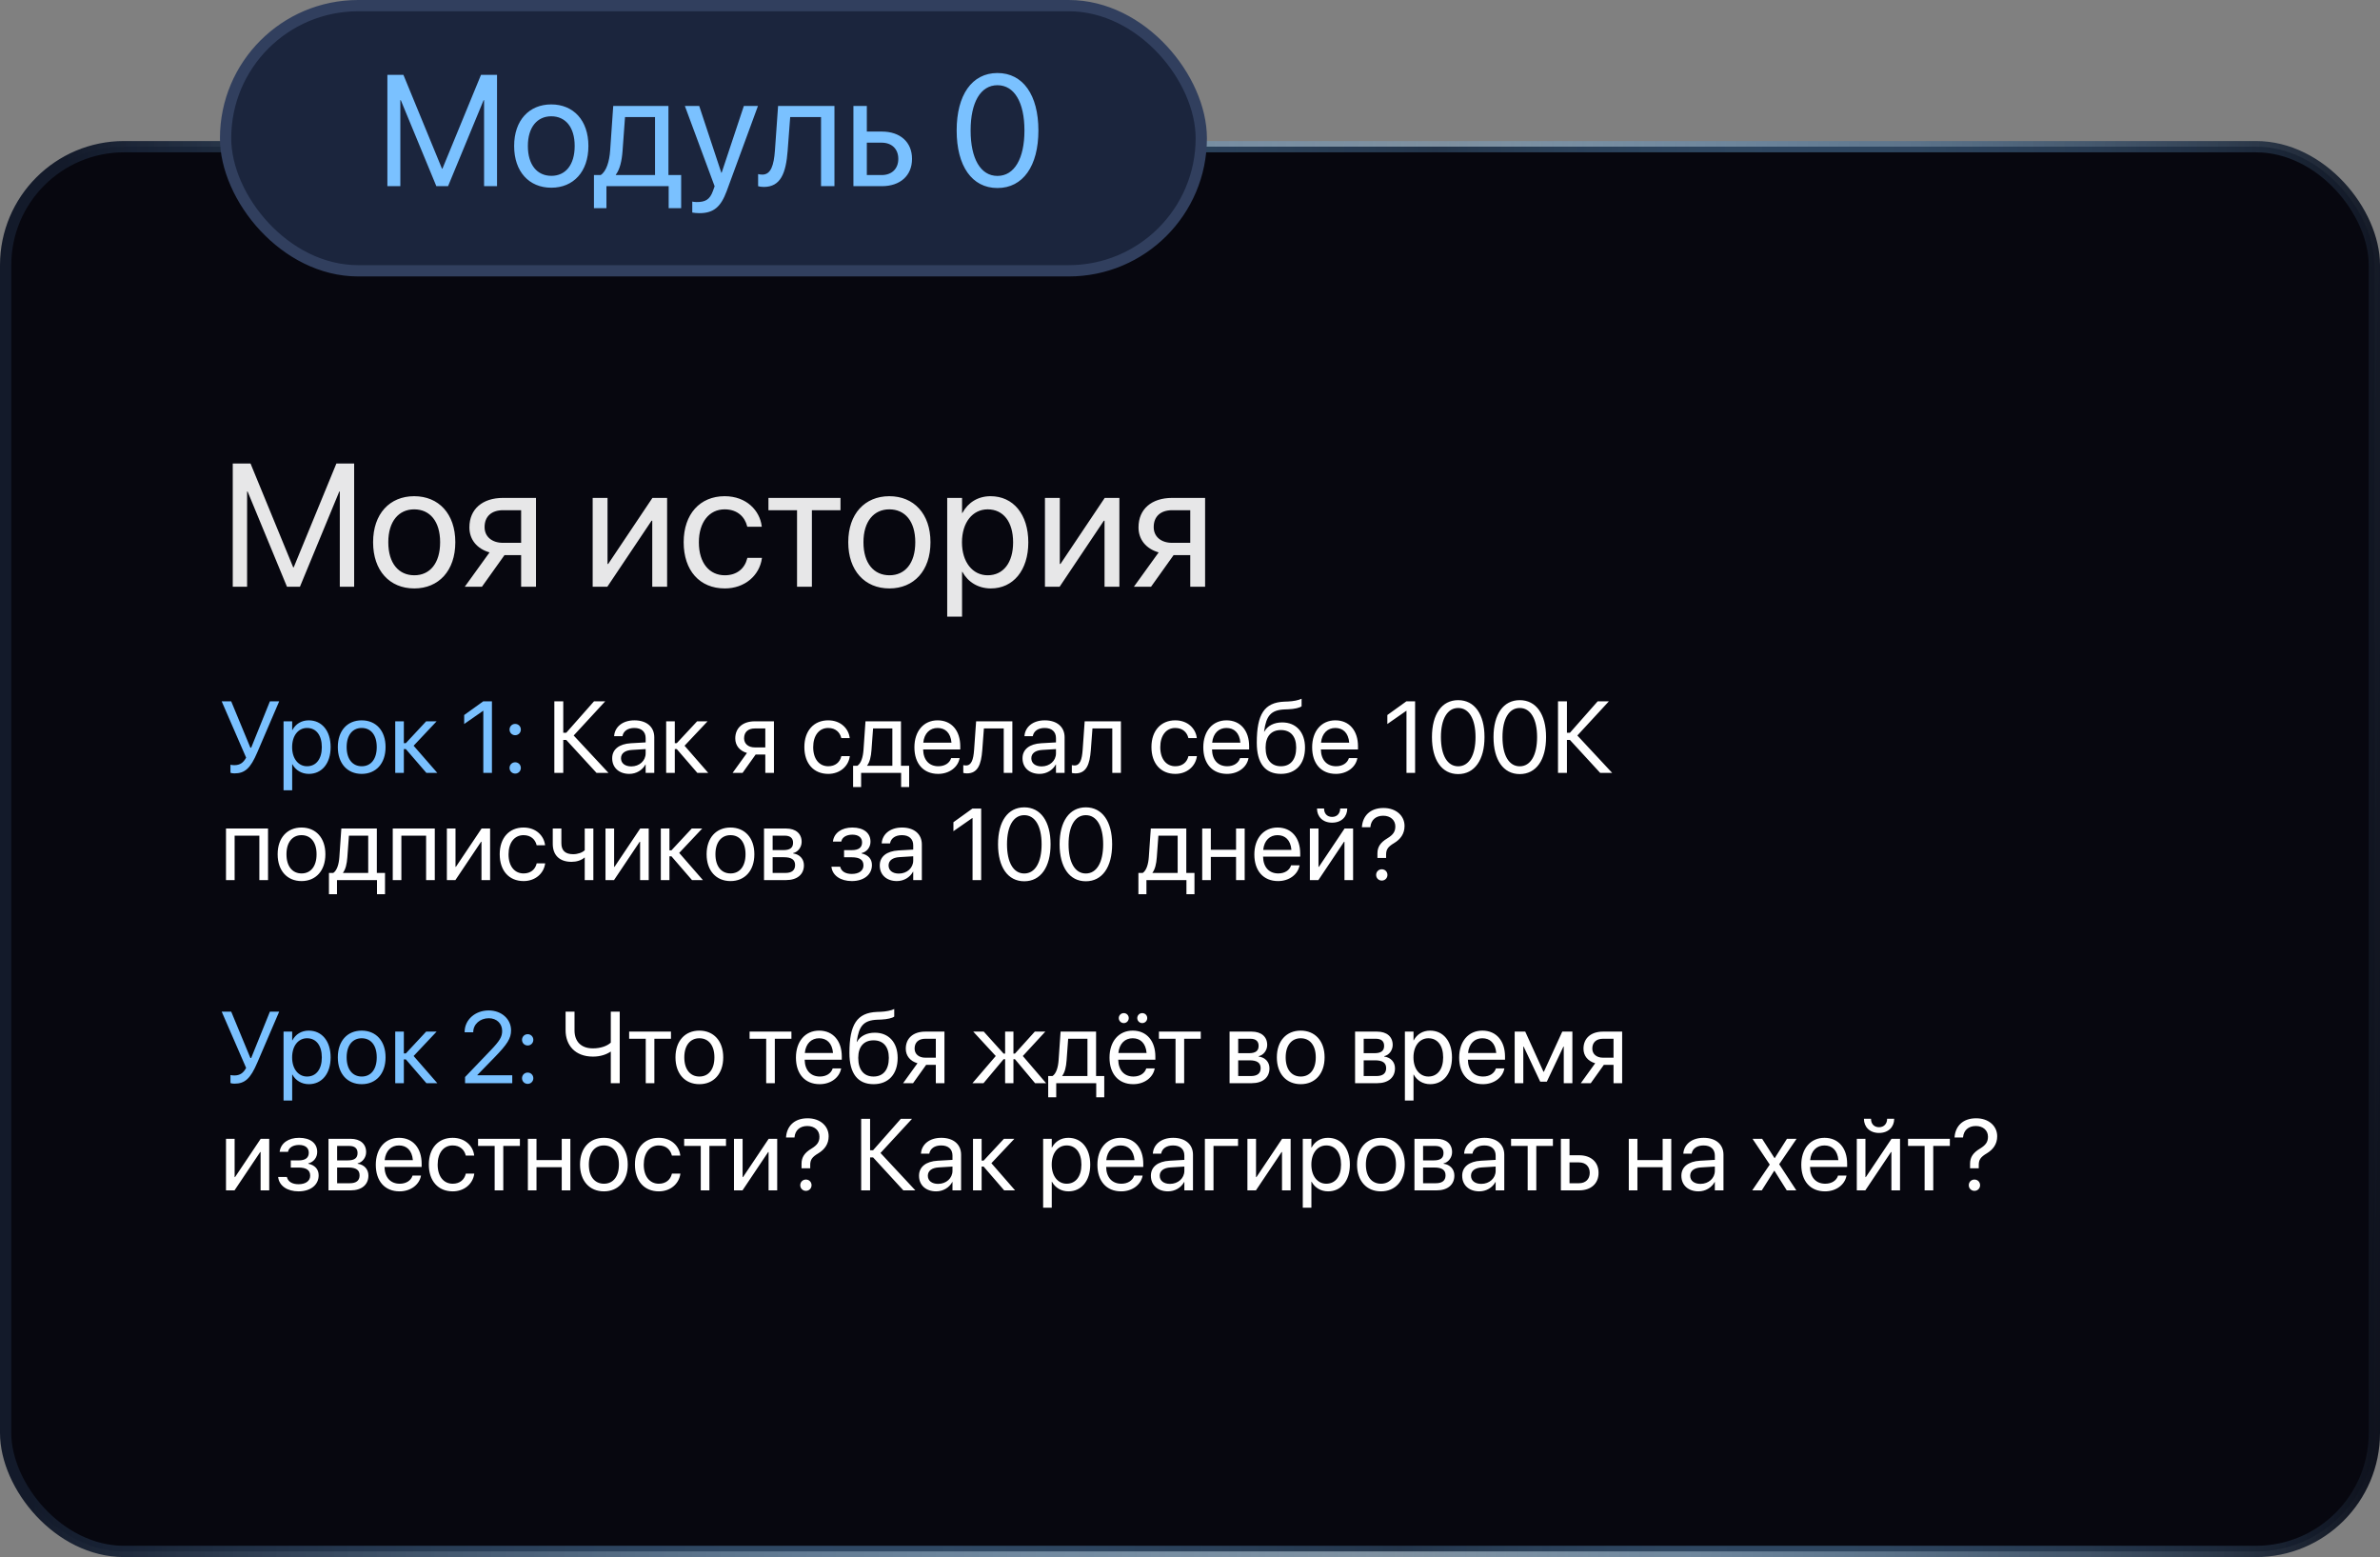 <?xml version="1.0" encoding="UTF-8"?> <svg xmlns="http://www.w3.org/2000/svg" width="422" height="276" viewBox="0 0 422 276" fill="none"><rect x="0" y="0" width="422" height="276" fill="#808080" stroke="none"/><rect x="1" y="26" width="420" height="249" rx="21" fill="#07070F" stroke="url(#paint0_linear_33_214)" stroke-width="2"></rect><rect x="40" y="1" width="173" height="47" rx="23.5" fill="#1B253D" stroke="#313F5E" stroke-width="2"></rect><path d="M41.27 104V82.158H44.419L51.987 100.564H52.078L59.647 82.158H62.795V104H60.252V87.123H60.161L53.183 104H50.882L43.904 87.123H43.813V104H41.27ZM73.451 104.303C69.077 104.303 66.155 101.139 66.155 96.129V96.099C66.155 91.088 69.092 87.955 73.436 87.955C77.78 87.955 80.732 91.073 80.732 96.099V96.129C80.732 101.154 77.795 104.303 73.451 104.303ZM73.466 101.972C76.236 101.972 78.038 99.822 78.038 96.129V96.099C78.038 92.405 76.221 90.286 73.436 90.286C70.696 90.286 68.85 92.42 68.85 96.099V96.129C68.85 99.837 70.681 101.972 73.466 101.972ZM92.402 104V98.399H89.451L85.455 104H82.412L86.802 97.915C84.577 97.279 83.23 95.644 83.23 93.495V93.465C83.23 90.241 85.561 88.258 89.178 88.258H95.036V104H92.402ZM89.193 96.22H92.402V90.438H89.193C87.15 90.438 85.924 91.543 85.924 93.419V93.45C85.924 95.069 87.165 96.22 89.193 96.22ZM105.087 104V88.258H107.721V99.959H107.842L115.683 88.258H118.286V104H115.652V92.299H115.531L107.69 104H105.087ZM128.519 104.303C124.053 104.303 121.223 101.124 121.223 96.114V96.099C121.223 91.134 124.114 87.955 128.488 87.955C132.409 87.955 134.725 90.559 135.058 93.253L135.073 93.374H132.5L132.469 93.253C132.076 91.679 130.804 90.286 128.488 90.286C125.749 90.286 123.917 92.557 123.917 96.129V96.144C123.917 99.807 125.794 101.972 128.519 101.972C130.668 101.972 132.045 100.761 132.484 99.005L132.515 98.884H135.103L135.088 98.99C134.664 101.987 132.076 104.303 128.519 104.303ZM149.029 88.258V90.438H143.958V104H141.324V90.438H136.253V88.258H149.029ZM157.702 104.303C153.328 104.303 150.406 101.139 150.406 96.129V96.099C150.406 91.088 153.343 87.955 157.687 87.955C162.031 87.955 164.983 91.073 164.983 96.099V96.129C164.983 101.154 162.046 104.303 157.702 104.303ZM157.717 101.972C160.487 101.972 162.289 99.822 162.289 96.129V96.099C162.289 92.405 160.472 90.286 157.687 90.286C154.947 90.286 153.101 92.42 153.101 96.099V96.129C153.101 99.837 154.932 101.972 157.717 101.972ZM167.95 109.298V88.258H170.583V90.922H170.644C171.628 89.09 173.384 87.955 175.639 87.955C179.666 87.955 182.33 91.164 182.33 96.129V96.144C182.33 101.109 179.635 104.303 175.685 104.303C173.459 104.303 171.628 103.183 170.644 101.366H170.583V109.298H167.95ZM175.125 101.972C177.91 101.972 179.635 99.731 179.635 96.144V96.129C179.635 92.511 177.91 90.286 175.125 90.286C172.46 90.286 170.568 92.602 170.568 96.129V96.144C170.568 99.656 172.476 101.972 175.125 101.972ZM185.281 104V88.258H187.915V99.959H188.036L195.877 88.258H198.48V104H195.847V92.299H195.726L187.885 104H185.281ZM211.044 104V98.399H208.092L204.096 104H201.054L205.443 97.915C203.218 97.279 201.871 95.644 201.871 93.495V93.465C201.871 90.241 204.202 88.258 207.82 88.258H213.678V104H211.044ZM207.835 96.22H211.044V90.438H207.835C205.792 90.438 204.565 91.543 204.565 93.419V93.45C204.565 95.069 205.807 96.22 207.835 96.22Z" fill="#E7E7E8"></path><path d="M68.688 33V13.271H71.531L78.367 29.896H78.449L85.285 13.271H88.129V33H85.832V17.756H85.75L79.447 33H77.369L71.066 17.756H70.984V33H68.688ZM97.754 33.273C93.803 33.273 91.164 30.416 91.164 25.891V25.863C91.164 21.338 93.816 18.508 97.74 18.508C101.664 18.508 104.33 21.324 104.33 25.863V25.891C104.33 30.43 101.678 33.273 97.754 33.273ZM97.768 31.168C100.27 31.168 101.896 29.227 101.896 25.891V25.863C101.896 22.527 100.256 20.613 97.74 20.613C95.266 20.613 93.598 22.541 93.598 25.863V25.891C93.598 29.24 95.252 31.168 97.768 31.168ZM107.529 36.897H105.314V31.031H106.504C107.543 30.348 108.049 28.584 108.186 26.67L108.732 18.781H118.521V31.031H120.777V36.897H118.562V33H107.529V36.897ZM116.143 31.031V20.75H110.824L110.387 26.725C110.264 28.516 109.895 30.061 109.184 30.977V31.031H116.143ZM124.018 37.785C123.553 37.785 123.047 37.73 122.746 37.676V35.734C122.951 35.775 123.225 35.816 123.512 35.816C125.016 35.816 125.85 35.434 126.424 33.82L126.711 33.014L121.434 18.781H123.977L127.9 30.621H127.955L131.893 18.781H134.395L128.844 33.889C127.832 36.609 126.588 37.785 124.018 37.785ZM139.658 26.738C139.357 30.662 138.441 33.137 135.42 33.137C134.969 33.137 134.613 33.068 134.422 33V30.854C134.545 30.895 134.805 30.949 135.174 30.949C136.691 30.949 137.211 29.295 137.402 26.684L137.963 18.781H147.957V33H145.578V20.75H140.109L139.658 26.738ZM151.32 33V18.781H153.699V23.32H156.365C159.619 23.32 161.711 25.193 161.711 28.146V28.174C161.711 31.127 159.619 33 156.365 33H151.32ZM156.324 25.289H153.699V31.031H156.324C158.143 31.031 159.277 29.896 159.277 28.174V28.146C159.277 26.41 158.129 25.289 156.324 25.289ZM176.859 33.328C172.32 33.328 169.627 29.404 169.627 23.143V23.115C169.627 16.854 172.32 12.943 176.859 12.943C181.398 12.943 184.119 16.854 184.119 23.115V23.143C184.119 29.404 181.398 33.328 176.859 33.328ZM176.859 31.182C179.867 31.182 181.645 28.092 181.645 23.143V23.115C181.645 18.166 179.867 15.104 176.859 15.104C173.852 15.104 172.102 18.166 172.102 23.115V23.143C172.102 28.092 173.852 31.182 176.859 31.182Z" fill="#7AC1FF"></path><path d="M41.566 137.088C41.276 137.088 41.004 137.044 40.863 136.974V135.559C41.039 135.603 41.294 135.629 41.566 135.629C42.516 135.629 43.14 135.225 43.641 134.293L39.308 124.317H40.995L44.397 132.535H44.537L47.859 124.317H49.503L45.618 133.37C44.414 136.183 43.43 137.088 41.566 137.088ZM50.276 140.076V127.859H51.806V129.406H51.841C52.412 128.343 53.432 127.684 54.741 127.684C57.079 127.684 58.626 129.547 58.626 132.43V132.438C58.626 135.321 57.062 137.176 54.768 137.176C53.476 137.176 52.412 136.525 51.841 135.471H51.806V140.076H50.276ZM54.442 135.822C56.06 135.822 57.062 134.521 57.062 132.438V132.43C57.062 130.329 56.06 129.037 54.442 129.037C52.895 129.037 51.797 130.382 51.797 132.43V132.438C51.797 134.478 52.904 135.822 54.442 135.822ZM64.137 137.176C61.597 137.176 59.9 135.339 59.9 132.43V132.412C59.9 129.503 61.605 127.684 64.128 127.684C66.65 127.684 68.364 129.494 68.364 132.412V132.43C68.364 135.348 66.659 137.176 64.137 137.176ZM64.145 135.822C65.754 135.822 66.8 134.574 66.8 132.43V132.412C66.8 130.268 65.745 129.037 64.128 129.037C62.537 129.037 61.465 130.276 61.465 132.412V132.43C61.465 134.583 62.528 135.822 64.145 135.822ZM71.959 132.781H71.607V137H70.078V127.859H71.607V131.727H71.959L75.562 127.859H77.417L73.339 132.184L77.54 137H75.606L71.959 132.781ZM85.696 137V125.996H85.661L82.304 128.334V126.743L85.679 124.317H87.226V137H85.696ZM91.348 130.32C90.785 130.32 90.346 129.881 90.346 129.318C90.346 128.756 90.785 128.316 91.348 128.316C91.91 128.316 92.35 128.756 92.35 129.318C92.35 129.881 91.91 130.32 91.348 130.32ZM91.348 137.123C90.785 137.123 90.346 136.684 90.346 136.121C90.346 135.559 90.785 135.119 91.348 135.119C91.91 135.119 92.35 135.559 92.35 136.121C92.35 136.684 91.91 137.123 91.348 137.123Z" fill="#7AC1FF"></path><path d="M99.873 137H98.291V124.317H99.873V129.89H100.4L105.322 124.317H107.309L101.719 130.373L107.897 137H105.771L100.4 131.155H99.873V137ZM111.589 137.176C109.77 137.176 108.548 136.077 108.548 134.416V134.398C108.548 132.843 109.761 131.867 111.861 131.744L114.48 131.595V130.83C114.48 129.714 113.751 129.037 112.477 129.037C111.299 129.037 110.561 129.6 110.385 130.417L110.367 130.496H108.891L108.899 130.399C109.031 128.896 110.341 127.684 112.494 127.684C114.656 127.684 116.01 128.853 116.01 130.681V137H114.48V135.515H114.445C113.909 136.517 112.811 137.176 111.589 137.176ZM110.112 134.416C110.112 135.295 110.833 135.849 111.932 135.849C113.373 135.849 114.48 134.855 114.48 133.528V132.781L112.037 132.931C110.815 133.001 110.112 133.546 110.112 134.398V134.416ZM120 132.781H119.648V137H118.119V127.859H119.648V131.727H120L123.604 127.859H125.458L121.38 132.184L125.581 137H123.647L120 132.781ZM135.697 137V133.748H133.983L131.663 137H129.896L132.445 133.467C131.153 133.098 130.371 132.148 130.371 130.9V130.883C130.371 129.011 131.725 127.859 133.825 127.859H137.227V137H135.697ZM133.834 132.482H135.697V129.125H133.834C132.647 129.125 131.936 129.767 131.936 130.856V130.874C131.936 131.814 132.656 132.482 133.834 132.482ZM146.859 137.176C144.267 137.176 142.623 135.33 142.623 132.421V132.412C142.623 129.529 144.302 127.684 146.842 127.684C149.118 127.684 150.463 129.195 150.656 130.76L150.665 130.83H149.171L149.153 130.76C148.925 129.846 148.187 129.037 146.842 129.037C145.251 129.037 144.188 130.355 144.188 132.43V132.438C144.188 134.565 145.277 135.822 146.859 135.822C148.107 135.822 148.907 135.119 149.162 134.1L149.18 134.029H150.683L150.674 134.091C150.428 135.831 148.925 137.176 146.859 137.176ZM152.687 139.505H151.263V135.734H152.027C152.695 135.295 153.021 134.161 153.108 132.931L153.46 127.859H159.753V135.734H161.203V139.505H159.779V137H152.687V139.505ZM158.224 135.734V129.125H154.805L154.523 132.966C154.444 134.117 154.207 135.11 153.75 135.699V135.734H158.224ZM166.345 137.176C163.717 137.176 162.135 135.339 162.135 132.465V132.456C162.135 129.626 163.752 127.684 166.248 127.684C168.744 127.684 170.265 129.538 170.265 132.28V132.843H163.682C163.717 134.724 164.754 135.822 166.38 135.822C167.54 135.822 168.357 135.242 168.621 134.46L168.647 134.381H170.15L170.133 134.469C169.834 135.98 168.34 137.176 166.345 137.176ZM166.239 129.037C164.912 129.037 163.875 129.942 163.708 131.647H168.709C168.56 129.872 167.575 129.037 166.239 129.037ZM174.167 132.975C173.974 135.497 173.385 137.088 171.442 137.088C171.152 137.088 170.924 137.044 170.801 137V135.62C170.88 135.646 171.047 135.682 171.284 135.682C172.26 135.682 172.594 134.618 172.717 132.939L173.077 127.859H179.502V137H177.973V129.125H174.457L174.167 132.975ZM184.345 137.176C182.525 137.176 181.304 136.077 181.304 134.416V134.398C181.304 132.843 182.517 131.867 184.617 131.744L187.236 131.595V130.83C187.236 129.714 186.507 129.037 185.232 129.037C184.055 129.037 183.316 129.6 183.141 130.417L183.123 130.496H181.646L181.655 130.399C181.787 128.896 183.097 127.684 185.25 127.684C187.412 127.684 188.766 128.853 188.766 130.681V137H187.236V135.515H187.201C186.665 136.517 185.566 137.176 184.345 137.176ZM182.868 134.416C182.868 135.295 183.589 135.849 184.688 135.849C186.129 135.849 187.236 134.855 187.236 133.528V132.781L184.793 132.931C183.571 133.001 182.868 133.546 182.868 134.398V134.416ZM193.415 132.975C193.222 135.497 192.633 137.088 190.69 137.088C190.4 137.088 190.172 137.044 190.049 137V135.62C190.128 135.646 190.295 135.682 190.532 135.682C191.508 135.682 191.842 134.618 191.965 132.939L192.325 127.859H198.75V137H197.221V129.125H193.705L193.415 132.975ZM208.4 137.176C205.808 137.176 204.164 135.33 204.164 132.421V132.412C204.164 129.529 205.843 127.684 208.383 127.684C210.659 127.684 212.004 129.195 212.197 130.76L212.206 130.83H210.712L210.694 130.76C210.466 129.846 209.728 129.037 208.383 129.037C206.792 129.037 205.729 130.355 205.729 132.43V132.438C205.729 134.565 206.818 135.822 208.4 135.822C209.648 135.822 210.448 135.119 210.703 134.1L210.721 134.029H212.224L212.215 134.091C211.969 135.831 210.466 137.176 208.4 137.176ZM217.567 137.176C214.939 137.176 213.357 135.339 213.357 132.465V132.456C213.357 129.626 214.975 127.684 217.471 127.684C219.967 127.684 221.487 129.538 221.487 132.28V132.843H214.904C214.939 134.724 215.977 135.822 217.603 135.822C218.763 135.822 219.58 135.242 219.844 134.46L219.87 134.381H221.373L221.355 134.469C221.057 135.98 219.562 137.176 217.567 137.176ZM217.462 129.037C216.135 129.037 215.098 129.942 214.931 131.647H219.932C219.782 129.872 218.798 129.037 217.462 129.037ZM227.121 137.176C224.317 137.176 222.841 135.286 222.841 131.656V131.639C222.841 126.603 224.177 124.511 227.728 124.37L228.404 124.344C229.283 124.309 230.268 124.124 230.786 123.852V125.188C230.496 125.451 229.529 125.68 228.475 125.724L227.798 125.75C225.293 125.847 224.528 126.928 224.15 129.573L224.133 129.696H224.168C224.774 128.615 225.926 128.053 227.35 128.053C229.819 128.053 231.393 129.793 231.393 132.509V132.526C231.393 135.4 229.767 137.176 227.121 137.176ZM227.121 135.822C228.835 135.822 229.828 134.627 229.828 132.526V132.509C229.828 130.522 228.835 129.406 227.121 129.406C225.398 129.406 224.405 130.522 224.405 132.509V132.526C224.405 134.627 225.398 135.822 227.121 135.822ZM236.868 137.176C234.24 137.176 232.658 135.339 232.658 132.465V132.456C232.658 129.626 234.275 127.684 236.771 127.684C239.268 127.684 240.788 129.538 240.788 132.28V132.843H234.205C234.24 134.724 235.277 135.822 236.903 135.822C238.063 135.822 238.881 135.242 239.145 134.46L239.171 134.381H240.674L240.656 134.469C240.357 135.98 238.863 137.176 236.868 137.176ZM236.763 129.037C235.436 129.037 234.398 129.942 234.231 131.647H239.232C239.083 129.872 238.099 129.037 236.763 129.037ZM249.384 137V125.996H249.349L245.991 128.334V126.743L249.366 124.317H250.913V137H249.384ZM258.551 137.211C255.633 137.211 253.901 134.688 253.901 130.663V130.646C253.901 126.62 255.633 124.106 258.551 124.106C261.469 124.106 263.218 126.62 263.218 130.646V130.663C263.218 134.688 261.469 137.211 258.551 137.211ZM258.551 135.831C260.484 135.831 261.627 133.845 261.627 130.663V130.646C261.627 127.464 260.484 125.495 258.551 125.495C256.617 125.495 255.492 127.464 255.492 130.646V130.663C255.492 133.845 256.617 135.831 258.551 135.831ZM269.467 137.211C266.549 137.211 264.817 134.688 264.817 130.663V130.646C264.817 126.62 266.549 124.106 269.467 124.106C272.385 124.106 274.134 126.62 274.134 130.646V130.663C274.134 134.688 272.385 137.211 269.467 137.211ZM269.467 135.831C271.4 135.831 272.543 133.845 272.543 130.663V130.646C272.543 127.464 271.4 125.495 269.467 125.495C267.533 125.495 266.408 127.464 266.408 130.646V130.663C266.408 133.845 267.533 135.831 269.467 135.831ZM277.834 137H276.252V124.317H277.834V129.89H278.361L283.283 124.317H285.27L279.68 130.373L285.858 137H283.731L278.361 131.155H277.834V137ZM40.072 156V146.859H47.525V156H45.987V148.125H41.602V156H40.072ZM53.467 156.176C50.927 156.176 49.23 154.339 49.23 151.43V151.412C49.23 148.503 50.935 146.684 53.458 146.684C55.98 146.684 57.694 148.494 57.694 151.412V151.43C57.694 154.348 55.989 156.176 53.467 156.176ZM53.476 154.822C55.084 154.822 56.13 153.574 56.13 151.43V151.412C56.13 149.268 55.075 148.037 53.458 148.037C51.867 148.037 50.795 149.276 50.795 151.412V151.43C50.795 153.583 51.858 154.822 53.476 154.822ZM59.751 158.505H58.327V154.734H59.092C59.76 154.295 60.085 153.161 60.173 151.931L60.524 146.859H66.817V154.734H68.268V158.505H66.844V156H59.751V158.505ZM65.288 154.734V148.125H61.869L61.588 151.966C61.509 153.117 61.272 154.11 60.815 154.699V154.734H65.288ZM69.639 156V146.859H77.092V156H75.554V148.125H71.168V156H69.639ZM79.236 156V146.859H80.766V153.653H80.836L85.389 146.859H86.9V156H85.371V149.206H85.301L80.748 156H79.236ZM92.842 156.176C90.249 156.176 88.606 154.33 88.606 151.421V151.412C88.606 148.529 90.284 146.684 92.824 146.684C95.101 146.684 96.445 148.195 96.639 149.76L96.647 149.83H95.153L95.136 149.76C94.907 148.846 94.169 148.037 92.824 148.037C91.233 148.037 90.17 149.355 90.17 151.43V151.438C90.17 153.565 91.26 154.822 92.842 154.822C94.09 154.822 94.89 154.119 95.144 153.1L95.162 153.029H96.665L96.656 153.091C96.41 154.831 94.907 156.176 92.842 156.176ZM105.208 156H103.679V152.001H103.644C103.072 152.511 102.211 152.766 101.341 152.766C99.144 152.766 98.01 151.518 98.01 149.575V146.859H99.539V149.47C99.539 150.771 100.233 151.412 101.631 151.412C102.439 151.412 103.257 151.131 103.679 150.709V146.859H105.208V156ZM107.361 156V146.859H108.891V153.653H108.961L113.514 146.859H115.025V156H113.496V149.206H113.426L108.873 156H107.361ZM119.051 151.781H118.699V156H117.17V146.859H118.699V150.727H119.051L122.654 146.859H124.509L120.431 151.184L124.632 156H122.698L119.051 151.781ZM129.527 156.176C126.987 156.176 125.291 154.339 125.291 151.43V151.412C125.291 148.503 126.996 146.684 129.519 146.684C132.041 146.684 133.755 148.494 133.755 151.412V151.43C133.755 154.348 132.05 156.176 129.527 156.176ZM129.536 154.822C131.145 154.822 132.19 153.574 132.19 151.43V151.412C132.19 149.268 131.136 148.037 129.519 148.037C127.928 148.037 126.855 149.276 126.855 151.412V151.43C126.855 153.583 127.919 154.822 129.536 154.822ZM135.469 156V146.859H139.38C141.094 146.859 142.14 147.765 142.14 149.215V149.232C142.14 150.173 141.48 151.034 140.637 151.21V151.28C141.788 151.438 142.544 152.247 142.544 153.363V153.381C142.544 154.989 141.349 156 139.406 156H135.469ZM136.998 150.683H138.923C140.074 150.683 140.619 150.27 140.619 149.391V149.373C140.619 148.556 140.109 148.125 139.151 148.125H136.998V150.683ZM136.998 154.734H139.274C140.382 154.734 140.979 154.26 140.979 153.346V153.328C140.979 152.388 140.338 151.948 139.002 151.948H136.998V154.734ZM151.034 156.176C149.048 156.176 147.615 155.191 147.431 153.697L147.422 153.627H148.969L148.995 153.715C149.215 154.479 149.944 154.91 151.034 154.91C152.3 154.91 153.1 154.33 153.1 153.407V153.39C153.1 152.414 152.432 151.957 151.034 151.957H149.663V150.691H151.034C152.247 150.691 152.854 150.234 152.854 149.329V149.312C152.854 148.459 152.212 147.949 151.131 147.949C150.085 147.949 149.32 148.415 149.18 149.127L149.171 149.171H147.686L147.694 149.109C147.905 147.633 149.232 146.684 151.131 146.684C153.126 146.684 154.348 147.642 154.348 149.188V149.206C154.348 150.182 153.706 150.999 152.774 151.21V151.28C153.952 151.535 154.603 152.265 154.603 153.319V153.337C154.603 155.033 153.17 156.176 151.034 156.176ZM159.032 156.176C157.213 156.176 155.991 155.077 155.991 153.416V153.398C155.991 151.843 157.204 150.867 159.305 150.744L161.924 150.595V149.83C161.924 148.714 161.194 148.037 159.92 148.037C158.742 148.037 158.004 148.6 157.828 149.417L157.811 149.496H156.334L156.343 149.399C156.475 147.896 157.784 146.684 159.938 146.684C162.1 146.684 163.453 147.853 163.453 149.681V156H161.924V154.515H161.889C161.353 155.517 160.254 156.176 159.032 156.176ZM157.556 153.416C157.556 154.295 158.276 154.849 159.375 154.849C160.816 154.849 161.924 153.855 161.924 152.528V151.781L159.48 151.931C158.259 152.001 157.556 152.546 157.556 153.398V153.416ZM172.444 156V144.996H172.409L169.052 147.334V145.743L172.427 143.317H173.974V156H172.444ZM181.611 156.211C178.693 156.211 176.962 153.688 176.962 149.663V149.646C176.962 145.62 178.693 143.106 181.611 143.106C184.529 143.106 186.278 145.62 186.278 149.646V149.663C186.278 153.688 184.529 156.211 181.611 156.211ZM181.611 154.831C183.545 154.831 184.688 152.845 184.688 149.663V149.646C184.688 146.464 183.545 144.495 181.611 144.495C179.678 144.495 178.553 146.464 178.553 149.646V149.663C178.553 152.845 179.678 154.831 181.611 154.831ZM192.527 156.211C189.609 156.211 187.878 153.688 187.878 149.663V149.646C187.878 145.62 189.609 143.106 192.527 143.106C195.445 143.106 197.194 145.62 197.194 149.646V149.663C197.194 153.688 195.445 156.211 192.527 156.211ZM192.527 154.831C194.461 154.831 195.604 152.845 195.604 149.663V149.646C195.604 146.464 194.461 144.495 192.527 144.495C190.594 144.495 189.469 146.464 189.469 149.646V149.663C189.469 152.845 190.594 154.831 192.527 154.831ZM203.276 158.505H201.853V154.734H202.617C203.285 154.295 203.61 153.161 203.698 151.931L204.05 146.859H210.343V154.734H211.793V158.505H210.369V156H203.276V158.505ZM208.813 154.734V148.125H205.395L205.113 151.966C205.034 153.117 204.797 154.11 204.34 154.699V154.734H208.813ZM219.167 156V151.896H214.693V156H213.164V146.859H214.693V150.63H219.167V146.859H220.696V156H219.167ZM226.62 156.176C223.992 156.176 222.41 154.339 222.41 151.465V151.456C222.41 148.626 224.027 146.684 226.523 146.684C229.02 146.684 230.54 148.538 230.54 151.28V151.843H223.957C223.992 153.724 225.029 154.822 226.655 154.822C227.815 154.822 228.633 154.242 228.896 153.46L228.923 153.381H230.426L230.408 153.469C230.109 154.98 228.615 156.176 226.62 156.176ZM226.515 148.037C225.188 148.037 224.15 148.942 223.983 150.647H228.984C228.835 148.872 227.851 148.037 226.515 148.037ZM236.191 145.822C234.513 145.822 233.52 144.724 233.52 143.335V143.309H234.776V143.353C234.776 144.135 235.251 144.803 236.2 144.803C237.114 144.803 237.624 144.135 237.624 143.353V143.309H238.881V143.335C238.881 144.724 237.888 145.822 236.191 145.822ZM232.254 156V146.859H233.783V153.653H233.854L238.406 146.859H239.918V156H238.389V149.206H238.318L233.766 156H232.254ZM244.233 152.08V151.271C244.233 150.111 244.787 149.32 245.991 148.6C247.011 147.976 247.406 147.422 247.406 146.49V146.481C247.406 145.383 246.554 144.592 245.253 144.592C243.926 144.592 243.108 145.374 242.994 146.543L242.985 146.631H241.482L241.491 146.517C241.632 144.724 242.845 143.221 245.314 143.221C247.521 143.221 249.041 144.583 249.041 146.402V146.411C249.041 147.782 248.329 148.758 247.204 149.435C246.088 150.094 245.771 150.586 245.771 151.509V152.08H244.233ZM245.007 156.088C244.444 156.088 244.005 155.648 244.005 155.086C244.005 154.515 244.444 154.084 245.007 154.084C245.578 154.084 246.009 154.515 246.009 155.086C246.009 155.648 245.578 156.088 245.007 156.088Z" fill="white"></path><path d="M41.566 192.088C41.276 192.088 41.004 192.044 40.863 191.974V190.559C41.039 190.603 41.294 190.629 41.566 190.629C42.516 190.629 43.14 190.225 43.641 189.293L39.308 179.317H40.995L44.397 187.535H44.537L47.859 179.317H49.503L45.618 188.37C44.414 191.183 43.43 192.088 41.566 192.088ZM50.276 195.076V182.859H51.806V184.406H51.841C52.412 183.343 53.432 182.684 54.741 182.684C57.079 182.684 58.626 184.547 58.626 187.43V187.438C58.626 190.321 57.062 192.176 54.768 192.176C53.476 192.176 52.412 191.525 51.841 190.471H51.806V195.076H50.276ZM54.442 190.822C56.06 190.822 57.062 189.521 57.062 187.438V187.43C57.062 185.329 56.06 184.037 54.442 184.037C52.895 184.037 51.797 185.382 51.797 187.43V187.438C51.797 189.478 52.904 190.822 54.442 190.822ZM64.137 192.176C61.597 192.176 59.9 190.339 59.9 187.43V187.412C59.9 184.503 61.605 182.684 64.128 182.684C66.65 182.684 68.364 184.494 68.364 187.412V187.43C68.364 190.348 66.659 192.176 64.137 192.176ZM64.145 190.822C65.754 190.822 66.8 189.574 66.8 187.43V187.412C66.8 185.268 65.745 184.037 64.128 184.037C62.537 184.037 61.465 185.276 61.465 187.412V187.43C61.465 189.583 62.528 190.822 64.145 190.822ZM71.959 187.781H71.607V192H70.078V182.859H71.607V186.727H71.959L75.562 182.859H77.417L73.339 187.184L77.54 192H75.606L71.959 187.781ZM82.462 192V190.91L86.927 186.252C88.641 184.468 89.036 183.782 89.036 182.728V182.71C89.027 181.418 88.052 180.486 86.672 180.486C85.09 180.486 83.912 181.576 83.912 182.938V182.982H82.383V182.93C82.383 180.732 84.281 179.106 86.645 179.106C88.939 179.106 90.618 180.645 90.618 182.631V182.648C90.618 184.037 89.977 185.083 87.647 187.465L84.633 190.559V190.594H90.829V192H82.462ZM93.562 185.32C93 185.32 92.561 184.881 92.561 184.318C92.561 183.756 93 183.316 93.562 183.316C94.125 183.316 94.564 183.756 94.564 184.318C94.564 184.881 94.125 185.32 93.562 185.32ZM93.562 192.123C93 192.123 92.561 191.684 92.561 191.121C92.561 190.559 93 190.119 93.562 190.119C94.125 190.119 94.564 190.559 94.564 191.121C94.564 191.684 94.125 192.123 93.562 192.123Z" fill="#7AC1FF"></path><path d="M108.302 192V186.41H108.267C107.528 186.902 106.491 187.289 105.138 187.289C101.93 187.289 100.286 185.224 100.286 182.631V179.317H101.868V182.64C101.868 184.6 103.02 185.83 105.129 185.83C106.465 185.83 107.643 185.426 108.302 184.811V179.317H109.884V192H108.302ZM118.972 182.859V184.125H116.027V192H114.498V184.125H111.554V182.859H118.972ZM124.008 192.176C121.468 192.176 119.771 190.339 119.771 187.43V187.412C119.771 184.503 121.477 182.684 123.999 182.684C126.521 182.684 128.235 184.494 128.235 187.412V187.43C128.235 190.348 126.53 192.176 124.008 192.176ZM124.017 190.822C125.625 190.822 126.671 189.574 126.671 187.43V187.412C126.671 185.268 125.616 184.037 123.999 184.037C122.408 184.037 121.336 185.276 121.336 187.412V187.43C121.336 189.583 122.399 190.822 124.017 190.822ZM140.329 182.859V184.125H137.385V192H135.855V184.125H132.911V182.859H140.329ZM145.339 192.176C142.711 192.176 141.129 190.339 141.129 187.465V187.456C141.129 184.626 142.746 182.684 145.242 182.684C147.738 182.684 149.259 184.538 149.259 187.28V187.843H142.676C142.711 189.724 143.748 190.822 145.374 190.822C146.534 190.822 147.352 190.242 147.615 189.46L147.642 189.381H149.145L149.127 189.469C148.828 190.98 147.334 192.176 145.339 192.176ZM145.233 184.037C143.906 184.037 142.869 184.942 142.702 186.647H147.703C147.554 184.872 146.569 184.037 145.233 184.037ZM154.893 192.176C152.089 192.176 150.612 190.286 150.612 186.656V186.639C150.612 181.603 151.948 179.511 155.499 179.37L156.176 179.344C157.055 179.309 158.039 179.124 158.558 178.852V180.188C158.268 180.451 157.301 180.68 156.246 180.724L155.569 180.75C153.064 180.847 152.3 181.928 151.922 184.573L151.904 184.696H151.939C152.546 183.615 153.697 183.053 155.121 183.053C157.591 183.053 159.164 184.793 159.164 187.509V187.526C159.164 190.4 157.538 192.176 154.893 192.176ZM154.893 190.822C156.606 190.822 157.6 189.627 157.6 187.526V187.509C157.6 185.522 156.606 184.406 154.893 184.406C153.17 184.406 152.177 185.522 152.177 187.509V187.526C152.177 189.627 153.17 190.822 154.893 190.822ZM165.932 192V188.748H164.218L161.897 192H160.131L162.68 188.467C161.388 188.098 160.605 187.148 160.605 185.9V185.883C160.605 184.011 161.959 182.859 164.06 182.859H167.461V192H165.932ZM164.068 187.482H165.932V184.125H164.068C162.882 184.125 162.17 184.767 162.17 185.856V185.874C162.17 186.814 162.891 187.482 164.068 187.482ZM174.387 192H172.427L176.558 187.184L172.567 182.859H174.431L177.955 186.762H178.219V182.859H179.695V186.762H179.959L183.483 182.859H185.347L181.356 187.184L185.487 192H183.527L179.959 187.746H179.695V192H178.219V187.746H177.955L174.387 192ZM187.28 194.505H185.856V190.734H186.621C187.289 190.295 187.614 189.161 187.702 187.931L188.054 182.859H194.347V190.734H195.797V194.505H194.373V192H187.28V194.505ZM192.817 190.734V184.125H189.398L189.117 187.966C189.038 189.117 188.801 190.11 188.344 190.699V190.734H192.817ZM199.26 181.348C198.768 181.348 198.372 180.952 198.372 180.46C198.372 179.968 198.768 179.581 199.26 179.581C199.752 179.581 200.139 179.968 200.139 180.46C200.139 180.952 199.752 181.348 199.26 181.348ZM202.529 181.348C202.046 181.348 201.65 180.952 201.65 180.46C201.65 179.968 202.046 179.581 202.529 179.581C203.03 179.581 203.417 179.968 203.417 180.46C203.417 180.952 203.03 181.348 202.529 181.348ZM200.938 192.176C198.311 192.176 196.729 190.339 196.729 187.465V187.456C196.729 184.626 198.346 182.684 200.842 182.684C203.338 182.684 204.858 184.538 204.858 187.28V187.843H198.275C198.311 189.724 199.348 190.822 200.974 190.822C202.134 190.822 202.951 190.242 203.215 189.46L203.241 189.381H204.744L204.727 189.469C204.428 190.98 202.934 192.176 200.938 192.176ZM200.833 184.037C199.506 184.037 198.469 184.942 198.302 186.647H203.303C203.153 184.872 202.169 184.037 200.833 184.037ZM212.909 182.859V184.125H209.965V192H208.436V184.125H205.491V182.859H212.909ZM218.016 192V182.859H221.927C223.641 182.859 224.687 183.765 224.687 185.215V185.232C224.687 186.173 224.027 187.034 223.184 187.21V187.28C224.335 187.438 225.091 188.247 225.091 189.363V189.381C225.091 190.989 223.896 192 221.953 192H218.016ZM219.545 186.683H221.47C222.621 186.683 223.166 186.27 223.166 185.391V185.373C223.166 184.556 222.656 184.125 221.698 184.125H219.545V186.683ZM219.545 190.734H221.821C222.929 190.734 223.526 190.26 223.526 189.346V189.328C223.526 188.388 222.885 187.948 221.549 187.948H219.545V190.734ZM230.637 192.176C228.097 192.176 226.4 190.339 226.4 187.43V187.412C226.4 184.503 228.105 182.684 230.628 182.684C233.15 182.684 234.864 184.494 234.864 187.412V187.43C234.864 190.348 233.159 192.176 230.637 192.176ZM230.646 190.822C232.254 190.822 233.3 189.574 233.3 187.43V187.412C233.3 185.268 232.245 184.037 230.628 184.037C229.037 184.037 227.965 185.276 227.965 187.412V187.43C227.965 189.583 229.028 190.822 230.646 190.822ZM240.27 192V182.859H244.181C245.895 182.859 246.94 183.765 246.94 185.215V185.232C246.94 186.173 246.281 187.034 245.438 187.21V187.28C246.589 187.438 247.345 188.247 247.345 189.363V189.381C247.345 190.989 246.149 192 244.207 192H240.27ZM241.799 186.683H243.724C244.875 186.683 245.42 186.27 245.42 185.391V185.373C245.42 184.556 244.91 184.125 243.952 184.125H241.799V186.683ZM241.799 190.734H244.075C245.183 190.734 245.78 190.26 245.78 189.346V189.328C245.78 188.388 245.139 187.948 243.803 187.948H241.799V190.734ZM249.103 195.076V182.859H250.632V184.406H250.667C251.238 183.343 252.258 182.684 253.567 182.684C255.905 182.684 257.452 184.547 257.452 187.43V187.438C257.452 190.321 255.888 192.176 253.594 192.176C252.302 192.176 251.238 191.525 250.667 190.471H250.632V195.076H249.103ZM253.269 190.822C254.886 190.822 255.888 189.521 255.888 187.438V187.43C255.888 185.329 254.886 184.037 253.269 184.037C251.722 184.037 250.623 185.382 250.623 187.43V187.438C250.623 189.478 251.73 190.822 253.269 190.822ZM262.937 192.176C260.309 192.176 258.727 190.339 258.727 187.465V187.456C258.727 184.626 260.344 182.684 262.84 182.684C265.336 182.684 266.856 184.538 266.856 187.28V187.843H260.273C260.309 189.724 261.346 190.822 262.972 190.822C264.132 190.822 264.949 190.242 265.213 189.46L265.239 189.381H266.742L266.725 189.469C266.426 190.98 264.932 192.176 262.937 192.176ZM262.831 184.037C261.504 184.037 260.467 184.942 260.3 186.647H265.301C265.151 184.872 264.167 184.037 262.831 184.037ZM270.1 192H268.57V182.859H270.442L273.677 189.979H273.747L277.008 182.859H278.801V192H277.271V185.514H277.21L274.266 191.736H273.097L270.161 185.514H270.1V192ZM286.096 192V188.748H284.382L282.062 192H280.295L282.844 188.467C281.552 188.098 280.77 187.148 280.77 185.9V185.883C280.77 184.011 282.123 182.859 284.224 182.859H287.625V192H286.096ZM284.232 187.482H286.096V184.125H284.232C283.046 184.125 282.334 184.767 282.334 185.856V185.874C282.334 186.814 283.055 187.482 284.232 187.482ZM40.072 211V201.859H41.602V208.653H41.672L46.225 201.859H47.736V211H46.207V204.206H46.137L41.584 211H40.072ZM52.931 211.176C50.944 211.176 49.512 210.191 49.327 208.697L49.318 208.627H50.865L50.892 208.715C51.111 209.479 51.841 209.91 52.931 209.91C54.196 209.91 54.996 209.33 54.996 208.407V208.39C54.996 207.414 54.328 206.957 52.931 206.957H51.56V205.691H52.931C54.144 205.691 54.75 205.234 54.75 204.329V204.312C54.75 203.459 54.108 202.949 53.027 202.949C51.981 202.949 51.217 203.415 51.076 204.127L51.067 204.171H49.582L49.591 204.109C49.802 202.633 51.129 201.684 53.027 201.684C55.023 201.684 56.244 202.642 56.244 204.188V204.206C56.244 205.182 55.602 205.999 54.671 206.21V206.28C55.849 206.535 56.499 207.265 56.499 208.319V208.337C56.499 210.033 55.066 211.176 52.931 211.176ZM58.248 211V201.859H62.159C63.873 201.859 64.919 202.765 64.919 204.215V204.232C64.919 205.173 64.26 206.034 63.416 206.21V206.28C64.567 206.438 65.323 207.247 65.323 208.363V208.381C65.323 209.989 64.128 211 62.185 211H58.248ZM59.777 205.683H61.702C62.853 205.683 63.398 205.27 63.398 204.391V204.373C63.398 203.556 62.889 203.125 61.931 203.125H59.777V205.683ZM59.777 209.734H62.054C63.161 209.734 63.759 209.26 63.759 208.346V208.328C63.759 207.388 63.117 206.948 61.781 206.948H59.777V209.734ZM70.843 211.176C68.215 211.176 66.633 209.339 66.633 206.465V206.456C66.633 203.626 68.25 201.684 70.746 201.684C73.242 201.684 74.763 203.538 74.763 206.28V206.843H68.18C68.215 208.724 69.252 209.822 70.878 209.822C72.038 209.822 72.856 209.242 73.119 208.46L73.145 208.381H74.648L74.631 208.469C74.332 209.98 72.838 211.176 70.843 211.176ZM70.737 203.037C69.41 203.037 68.373 203.942 68.206 205.647H73.207C73.058 203.872 72.073 203.037 70.737 203.037ZM80.273 211.176C77.681 211.176 76.037 209.33 76.037 206.421V206.412C76.037 203.529 77.716 201.684 80.256 201.684C82.532 201.684 83.877 203.195 84.07 204.76L84.079 204.83H82.585L82.567 204.76C82.339 203.846 81.601 203.037 80.256 203.037C78.665 203.037 77.602 204.355 77.602 206.43V206.438C77.602 208.565 78.691 209.822 80.273 209.822C81.522 209.822 82.321 209.119 82.576 208.1L82.594 208.029H84.097L84.088 208.091C83.842 209.831 82.339 211.176 80.273 211.176ZM92.183 201.859V203.125H89.238V211H87.709V203.125H84.765V201.859H92.183ZM99.601 211V206.896H95.127V211H93.598V201.859H95.127V205.63H99.601V201.859H101.13V211H99.601ZM107.08 211.176C104.54 211.176 102.844 209.339 102.844 206.43V206.412C102.844 203.503 104.549 201.684 107.071 201.684C109.594 201.684 111.308 203.494 111.308 206.412V206.43C111.308 209.348 109.603 211.176 107.08 211.176ZM107.089 209.822C108.697 209.822 109.743 208.574 109.743 206.43V206.412C109.743 204.268 108.688 203.037 107.071 203.037C105.48 203.037 104.408 204.276 104.408 206.412V206.43C104.408 208.583 105.472 209.822 107.089 209.822ZM116.818 211.176C114.226 211.176 112.582 209.33 112.582 206.421V206.412C112.582 203.529 114.261 201.684 116.801 201.684C119.077 201.684 120.422 203.195 120.615 204.76L120.624 204.83H119.13L119.112 204.76C118.884 203.846 118.146 203.037 116.801 203.037C115.21 203.037 114.146 204.355 114.146 206.43V206.438C114.146 208.565 115.236 209.822 116.818 209.822C118.066 209.822 118.866 209.119 119.121 208.1L119.139 208.029H120.642L120.633 208.091C120.387 209.831 118.884 211.176 116.818 211.176ZM128.728 201.859V203.125H125.783V211H124.254V203.125H121.31V201.859H128.728ZM130.143 211V201.859H131.672V208.653H131.742L136.295 201.859H137.807V211H136.277V204.206H136.207L131.654 211H130.143ZM142.122 207.08V206.271C142.122 205.111 142.676 204.32 143.88 203.6C144.899 202.976 145.295 202.422 145.295 201.49V201.481C145.295 200.383 144.442 199.592 143.142 199.592C141.814 199.592 140.997 200.374 140.883 201.543L140.874 201.631H139.371L139.38 201.517C139.521 199.724 140.733 198.221 143.203 198.221C145.409 198.221 146.93 199.583 146.93 201.402V201.411C146.93 202.782 146.218 203.758 145.093 204.435C143.977 205.094 143.66 205.586 143.66 206.509V207.08H142.122ZM142.896 211.088C142.333 211.088 141.894 210.648 141.894 210.086C141.894 209.515 142.333 209.084 142.896 209.084C143.467 209.084 143.897 209.515 143.897 210.086C143.897 210.648 143.467 211.088 142.896 211.088ZM154.277 211H152.695V198.317H154.277V203.89H154.805L159.727 198.317H161.713L156.123 204.373L162.302 211H160.175L154.805 205.155H154.277V211ZM165.993 211.176C164.174 211.176 162.952 210.077 162.952 208.416V208.398C162.952 206.843 164.165 205.867 166.266 205.744L168.885 205.595V204.83C168.885 203.714 168.155 203.037 166.881 203.037C165.703 203.037 164.965 203.6 164.789 204.417L164.771 204.496H163.295L163.304 204.399C163.436 202.896 164.745 201.684 166.898 201.684C169.061 201.684 170.414 202.853 170.414 204.681V211H168.885V209.515H168.85C168.313 210.517 167.215 211.176 165.993 211.176ZM164.517 208.416C164.517 209.295 165.237 209.849 166.336 209.849C167.777 209.849 168.885 208.855 168.885 207.528V206.781L166.441 206.931C165.22 207.001 164.517 207.546 164.517 208.398V208.416ZM174.404 206.781H174.053V211H172.523V201.859H174.053V205.727H174.404L178.008 201.859H179.862L175.784 206.184L179.985 211H178.052L174.404 206.781ZM184.96 214.076V201.859H186.489V203.406H186.524C187.096 202.343 188.115 201.684 189.425 201.684C191.763 201.684 193.31 203.547 193.31 206.43V206.438C193.31 209.321 191.745 211.176 189.451 211.176C188.159 211.176 187.096 210.525 186.524 209.471H186.489V214.076H184.96ZM189.126 209.822C190.743 209.822 191.745 208.521 191.745 206.438V206.43C191.745 204.329 190.743 203.037 189.126 203.037C187.579 203.037 186.48 204.382 186.48 206.43V206.438C186.48 208.478 187.588 209.822 189.126 209.822ZM198.794 211.176C196.166 211.176 194.584 209.339 194.584 206.465V206.456C194.584 203.626 196.201 201.684 198.697 201.684C201.193 201.684 202.714 203.538 202.714 206.28V206.843H196.131C196.166 208.724 197.203 209.822 198.829 209.822C199.989 209.822 200.807 209.242 201.07 208.46L201.097 208.381H202.6L202.582 208.469C202.283 209.98 200.789 211.176 198.794 211.176ZM198.688 203.037C197.361 203.037 196.324 203.942 196.157 205.647H201.158C201.009 203.872 200.024 203.037 198.688 203.037ZM207.108 211.176C205.289 211.176 204.067 210.077 204.067 208.416V208.398C204.067 206.843 205.28 205.867 207.381 205.744L210 205.595V204.83C210 203.714 209.271 203.037 207.996 203.037C206.818 203.037 206.08 203.6 205.904 204.417L205.887 204.496H204.41L204.419 204.399C204.551 202.896 205.86 201.684 208.014 201.684C210.176 201.684 211.529 202.853 211.529 204.681V211H210V209.515H209.965C209.429 210.517 208.33 211.176 207.108 211.176ZM205.632 208.416C205.632 209.295 206.353 209.849 207.451 209.849C208.893 209.849 210 208.855 210 207.528V206.781L207.557 206.931C206.335 207.001 205.632 207.546 205.632 208.398V208.416ZM219.519 203.125H215.168V211H213.639V201.859H219.519V203.125ZM221.18 211V201.859H222.709V208.653H222.779L227.332 201.859H228.844V211H227.314V204.206H227.244L222.691 211H221.18ZM230.997 214.076V201.859H232.526V203.406H232.562C233.133 202.343 234.152 201.684 235.462 201.684C237.8 201.684 239.347 203.547 239.347 206.43V206.438C239.347 209.321 237.782 211.176 235.488 211.176C234.196 211.176 233.133 210.525 232.562 209.471H232.526V214.076H230.997ZM235.163 209.822C236.78 209.822 237.782 208.521 237.782 206.438V206.43C237.782 204.329 236.78 203.037 235.163 203.037C233.616 203.037 232.518 204.382 232.518 206.43V206.438C232.518 208.478 233.625 209.822 235.163 209.822ZM244.857 211.176C242.317 211.176 240.621 209.339 240.621 206.43V206.412C240.621 203.503 242.326 201.684 244.849 201.684C247.371 201.684 249.085 203.494 249.085 206.412V206.43C249.085 209.348 247.38 211.176 244.857 211.176ZM244.866 209.822C246.475 209.822 247.521 208.574 247.521 206.43V206.412C247.521 204.268 246.466 203.037 244.849 203.037C243.258 203.037 242.186 204.276 242.186 206.412V206.43C242.186 208.583 243.249 209.822 244.866 209.822ZM250.799 211V201.859H254.71C256.424 201.859 257.47 202.765 257.47 204.215V204.232C257.47 205.173 256.811 206.034 255.967 206.21V206.28C257.118 206.438 257.874 207.247 257.874 208.363V208.381C257.874 209.989 256.679 211 254.736 211H250.799ZM252.328 205.683H254.253C255.404 205.683 255.949 205.27 255.949 204.391V204.373C255.949 203.556 255.439 203.125 254.481 203.125H252.328V205.683ZM252.328 209.734H254.604C255.712 209.734 256.31 209.26 256.31 208.346V208.328C256.31 207.388 255.668 206.948 254.332 206.948H252.328V209.734ZM262.304 211.176C260.484 211.176 259.263 210.077 259.263 208.416V208.398C259.263 206.843 260.476 205.867 262.576 205.744L265.195 205.595V204.83C265.195 203.714 264.466 203.037 263.191 203.037C262.014 203.037 261.275 203.6 261.1 204.417L261.082 204.496H259.605L259.614 204.399C259.746 202.896 261.056 201.684 263.209 201.684C265.371 201.684 266.725 202.853 266.725 204.681V211H265.195V209.515H265.16C264.624 210.517 263.525 211.176 262.304 211.176ZM260.827 208.416C260.827 209.295 261.548 209.849 262.646 209.849C264.088 209.849 265.195 208.855 265.195 207.528V206.781L262.752 206.931C261.53 207.001 260.827 207.546 260.827 208.398V208.416ZM275.347 201.859V203.125H272.402V211H270.873V203.125H267.929V201.859H275.347ZM276.762 211V201.859H278.291V204.777H280.005C282.097 204.777 283.441 205.981 283.441 207.88V207.897C283.441 209.796 282.097 211 280.005 211H276.762ZM279.979 206.043H278.291V209.734H279.979C281.147 209.734 281.877 209.005 281.877 207.897V207.88C281.877 206.764 281.139 206.043 279.979 206.043ZM294.806 211V206.896H290.332V211H288.803V201.859H290.332V205.63H294.806V201.859H296.335V211H294.806ZM301.169 211.176C299.35 211.176 298.128 210.077 298.128 208.416V208.398C298.128 206.843 299.341 205.867 301.441 205.744L304.061 205.595V204.83C304.061 203.714 303.331 203.037 302.057 203.037C300.879 203.037 300.141 203.6 299.965 204.417L299.947 204.496H298.471L298.479 204.399C298.611 202.896 299.921 201.684 302.074 201.684C304.236 201.684 305.59 202.853 305.59 204.681V211H304.061V209.515H304.025C303.489 210.517 302.391 211.176 301.169 211.176ZM299.692 208.416C299.692 209.295 300.413 209.849 301.512 209.849C302.953 209.849 304.061 208.855 304.061 207.528V206.781L301.617 206.931C300.396 207.001 299.692 207.546 299.692 208.398V208.416ZM310.688 211L313.799 206.43L310.74 201.859H312.445L314.643 205.287H314.678L316.849 201.859H318.554L315.469 206.368L318.51 211H316.813L314.625 207.52H314.59L312.384 211H310.688ZM323.599 211.176C320.971 211.176 319.389 209.339 319.389 206.465V206.456C319.389 203.626 321.006 201.684 323.502 201.684C325.998 201.684 327.519 203.538 327.519 206.28V206.843H320.936C320.971 208.724 322.008 209.822 323.634 209.822C324.794 209.822 325.611 209.242 325.875 208.46L325.901 208.381H327.404L327.387 208.469C327.088 209.98 325.594 211.176 323.599 211.176ZM323.493 203.037C322.166 203.037 321.129 203.942 320.962 205.647H325.963C325.813 203.872 324.829 203.037 323.493 203.037ZM333.17 200.822C331.491 200.822 330.498 199.724 330.498 198.335V198.309H331.755V198.353C331.755 199.135 332.229 199.803 333.179 199.803C334.093 199.803 334.603 199.135 334.603 198.353V198.309H335.859V198.335C335.859 199.724 334.866 200.822 333.17 200.822ZM329.232 211V201.859H330.762V208.653H330.832L335.385 201.859H336.896V211H335.367V204.206H335.297L330.744 211H329.232ZM345.729 201.859V203.125H342.785V211H341.256V203.125H338.312V201.859H345.729ZM349.315 207.08V206.271C349.315 205.111 349.869 204.32 351.073 203.6C352.093 202.976 352.488 202.422 352.488 201.49V201.481C352.488 200.383 351.636 199.592 350.335 199.592C349.008 199.592 348.19 200.374 348.076 201.543L348.067 201.631H346.564L346.573 201.517C346.714 199.724 347.927 198.221 350.396 198.221C352.603 198.221 354.123 199.583 354.123 201.402V201.411C354.123 202.782 353.411 203.758 352.286 204.435C351.17 205.094 350.854 205.586 350.854 206.509V207.08H349.315ZM350.089 211.088C349.526 211.088 349.087 210.648 349.087 210.086C349.087 209.515 349.526 209.084 350.089 209.084C350.66 209.084 351.091 209.515 351.091 210.086C351.091 210.648 350.66 211.088 350.089 211.088Z" fill="white"></path><defs><linearGradient id="paint0_linear_33_214" x1="7.841" y1="169.895" x2="424.392" y2="180.31" gradientUnits="userSpaceOnUse"><stop stop-color="#131A2A"></stop><stop offset="0.583" stop-color="#7AC1FF" stop-opacity="0.25"></stop><stop offset="1" stop-color="#0E111C"></stop></linearGradient></defs></svg> 